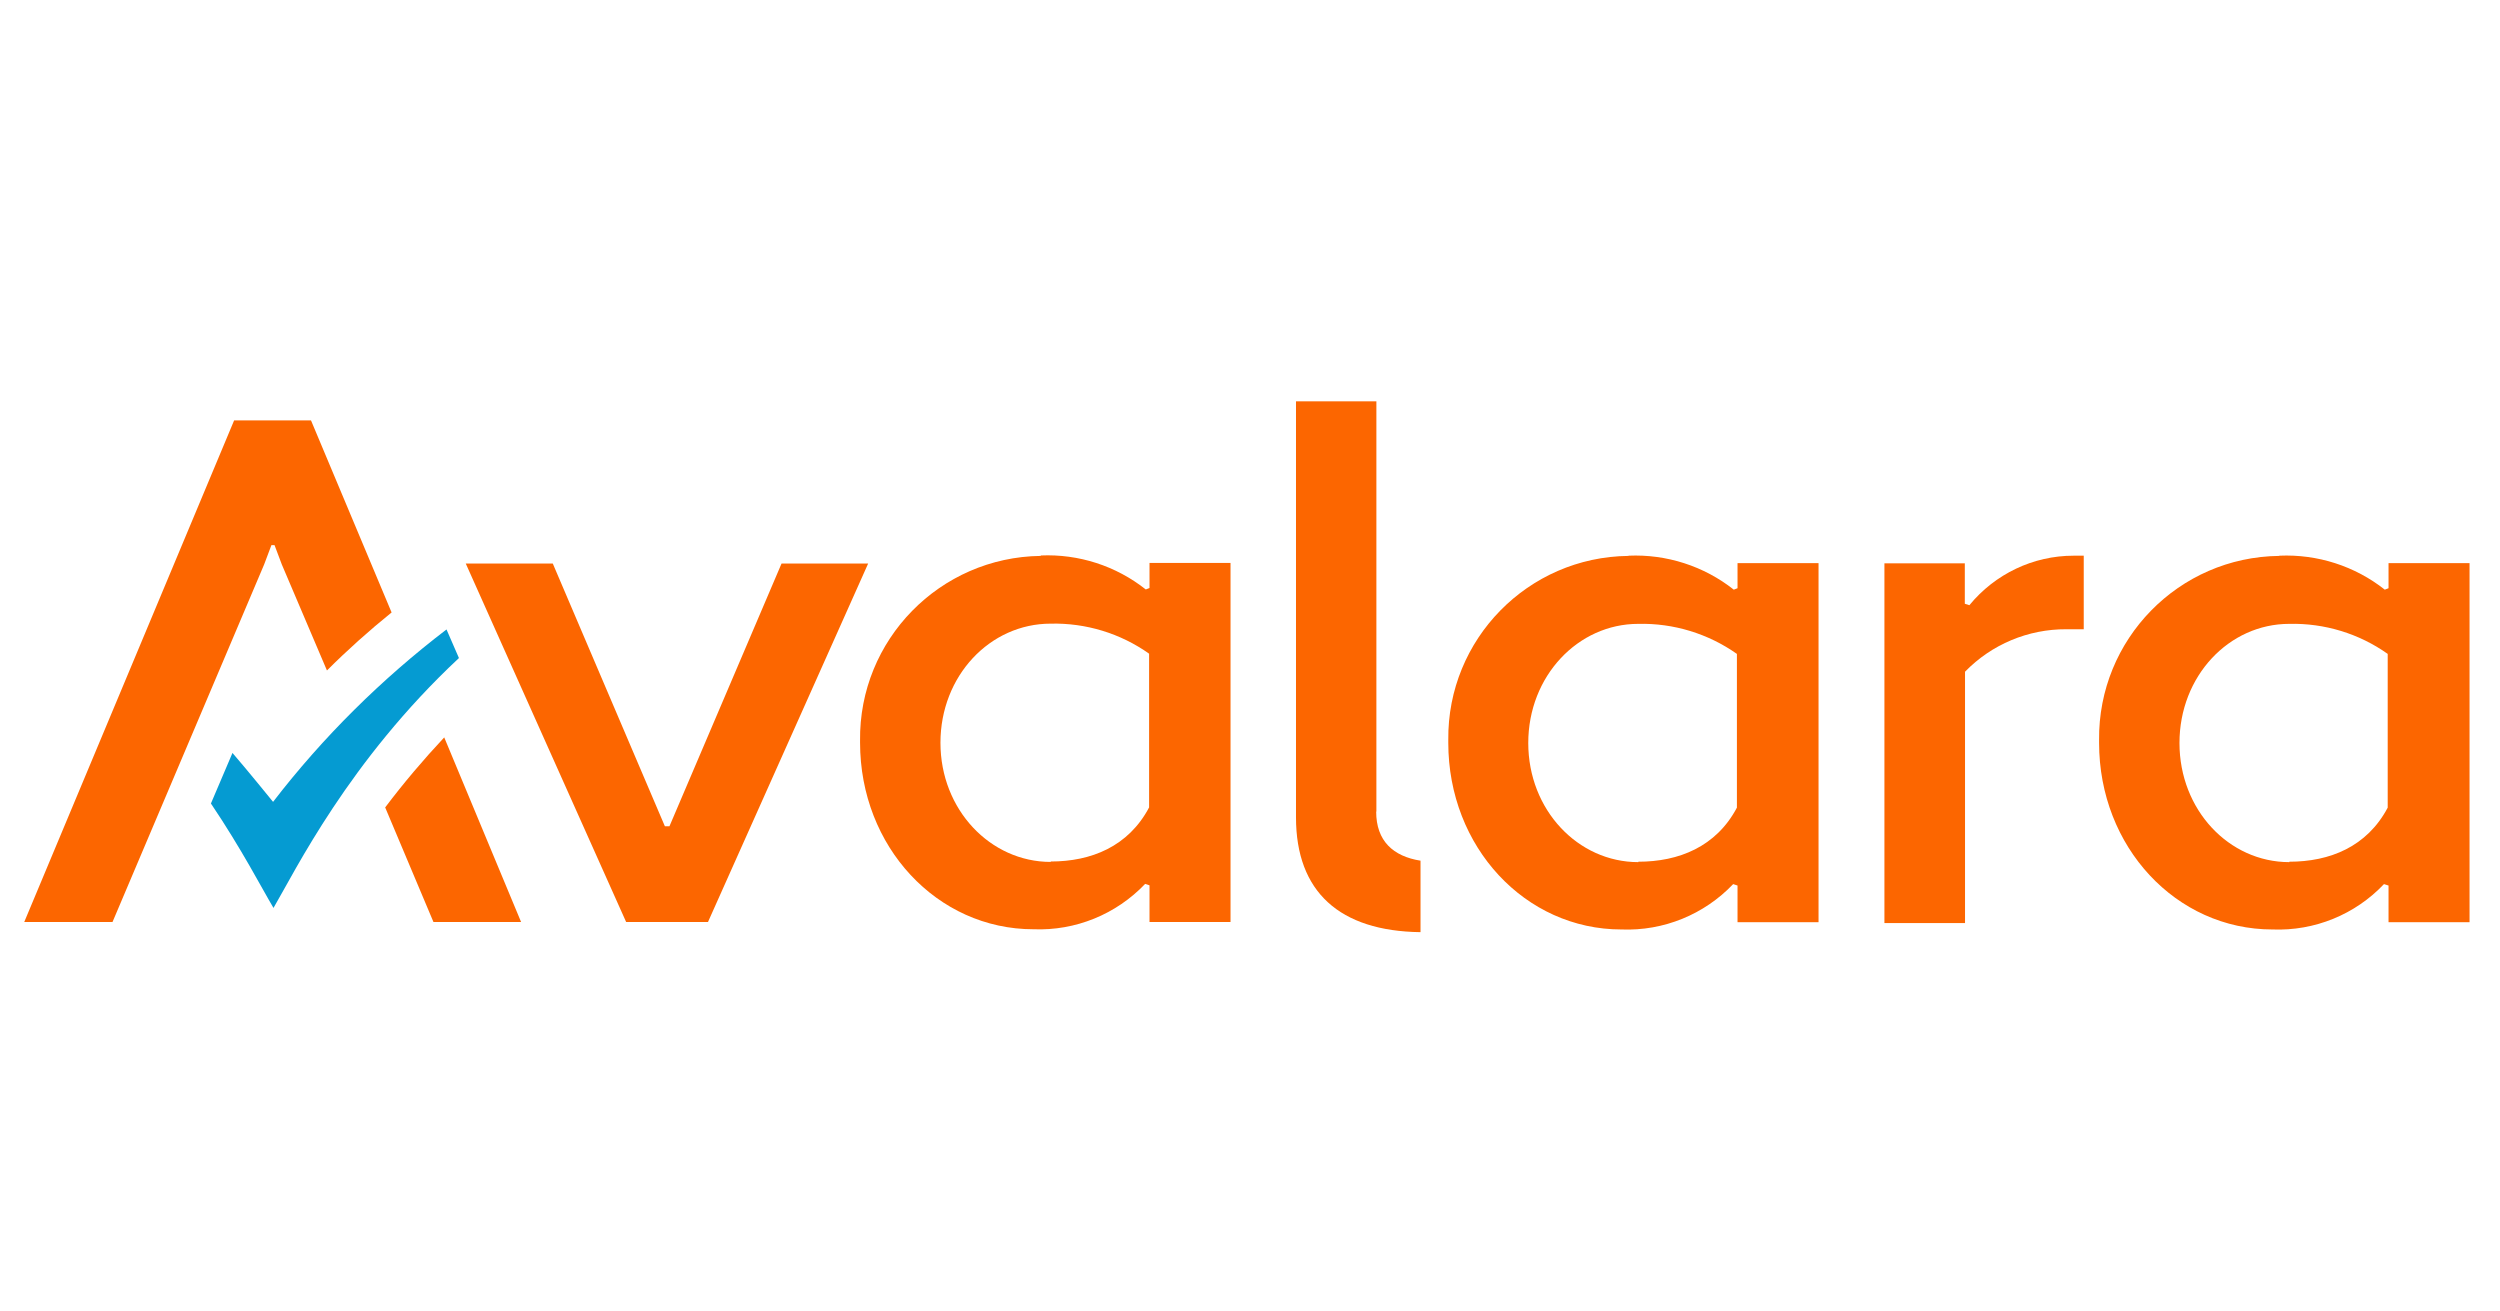 <?xml version="1.0" encoding="UTF-8"?><svg id="Layer_3" xmlns="http://www.w3.org/2000/svg" viewBox="0 0 120.66 63.28"><defs><style>.cls-1,.cls-2{fill:#fc6600;}.cls-2{fill-rule:evenodd;}.cls-3{fill:#059bd2;}</style></defs><g id="Layer_4"><path class="cls-3" d="m13.17,38.69s-1.24-1.53-1.95-2.35l-1.04,2.44c1.49,2.21,2.47,4.12,3.02,5.04,1.05-1.79,3.63-7.09,8.95-12.06l-.6-1.38c-3.14,2.4-5.96,5.19-8.37,8.32"/><path class="cls-2" d="m66.42,39.17c0,1.42.82,2.16,2.14,2.37v3.45c-3.91-.05-6.01-1.95-6.01-5.54v-20.08h3.88v19.8Z"/><path class="cls-2" d="m78.6,26.83c-4.85.05-8.75,4.02-8.7,8.88,0,.05,0,.09,0,.14,0,5.03,3.71,9.01,8.36,9.01,2.03.08,3.99-.72,5.39-2.19l.21.07v1.77h3.91v-17.33h-3.91v1.21l-.18.07c-1.44-1.14-3.25-1.72-5.08-1.64m.47,14.79c-2.91,0-5.31-2.52-5.31-5.75s2.4-5.75,5.31-5.75c1.7-.04,3.37.47,4.76,1.45v7.42c-1,1.89-2.81,2.61-4.76,2.61"/><path class="cls-2" d="m90.96,44.55h3.88v-12.13c1.28-1.32,3.05-2.06,4.89-2.05h.84v-3.55h-.49c-1.95,0-3.79.88-5.03,2.39l-.22-.07v-1.95h-3.88v17.36Z"/><path class="cls-2" d="m50.23,26.83c-4.87.06-8.78,4.05-8.72,8.92,0,.03,0,.06,0,.09,0,5.03,3.72,9.01,8.37,9.01,2.03.08,3.99-.72,5.39-2.19l.21.07v1.77h3.91v-17.33h-3.91v1.21l-.18.07c-1.44-1.14-3.24-1.72-5.07-1.64m.48,14.79c-2.91,0-5.32-2.52-5.32-5.75s2.39-5.75,5.32-5.75c1.7-.04,3.37.47,4.75,1.45v7.42c-1,1.89-2.8,2.61-4.75,2.61"/><path class="cls-2" d="m110.01,26.83c-4.86.05-8.75,4.03-8.7,8.89,0,.04,0,.08,0,.13,0,5.03,3.72,9.01,8.37,9.01,2.03.08,3.99-.72,5.38-2.19l.22.07v1.77h3.91v-17.33h-3.91v1.21l-.18.07c-1.44-1.14-3.25-1.72-5.09-1.64m.48,14.79c-2.91,0-5.3-2.52-5.3-5.75s2.39-5.75,5.3-5.75c1.7-.04,3.37.47,4.75,1.45v7.42c-1,1.89-2.8,2.61-4.75,2.61"/><path class="cls-1" d="m20.92,44.5h4.23l-3.71-8.91c-1.01,1.08-1.96,2.2-2.85,3.38l2.33,5.53Z"/><polygon class="cls-1" points="37.72 27.2 32.31 39.88 32.26 39.88 32.22 39.88 32.21 39.88 32.19 39.88 32.17 39.88 32.13 39.88 32.09 39.88 26.68 27.2 22.48 27.2 30.22 44.5 30.22 44.5 30.27 44.5 34.13 44.5 34.17 44.5 34.17 44.5 41.9 27.2 37.72 27.2"/><path class="cls-1" d="m15.01,20.29h-3.71L1.17,44.5h4.26l7.32-17.26.35-.93h.15l.35.93,2.18,5.12c.99-.99,2.03-1.92,3.12-2.8l-3.89-9.27Z"/></g></svg>